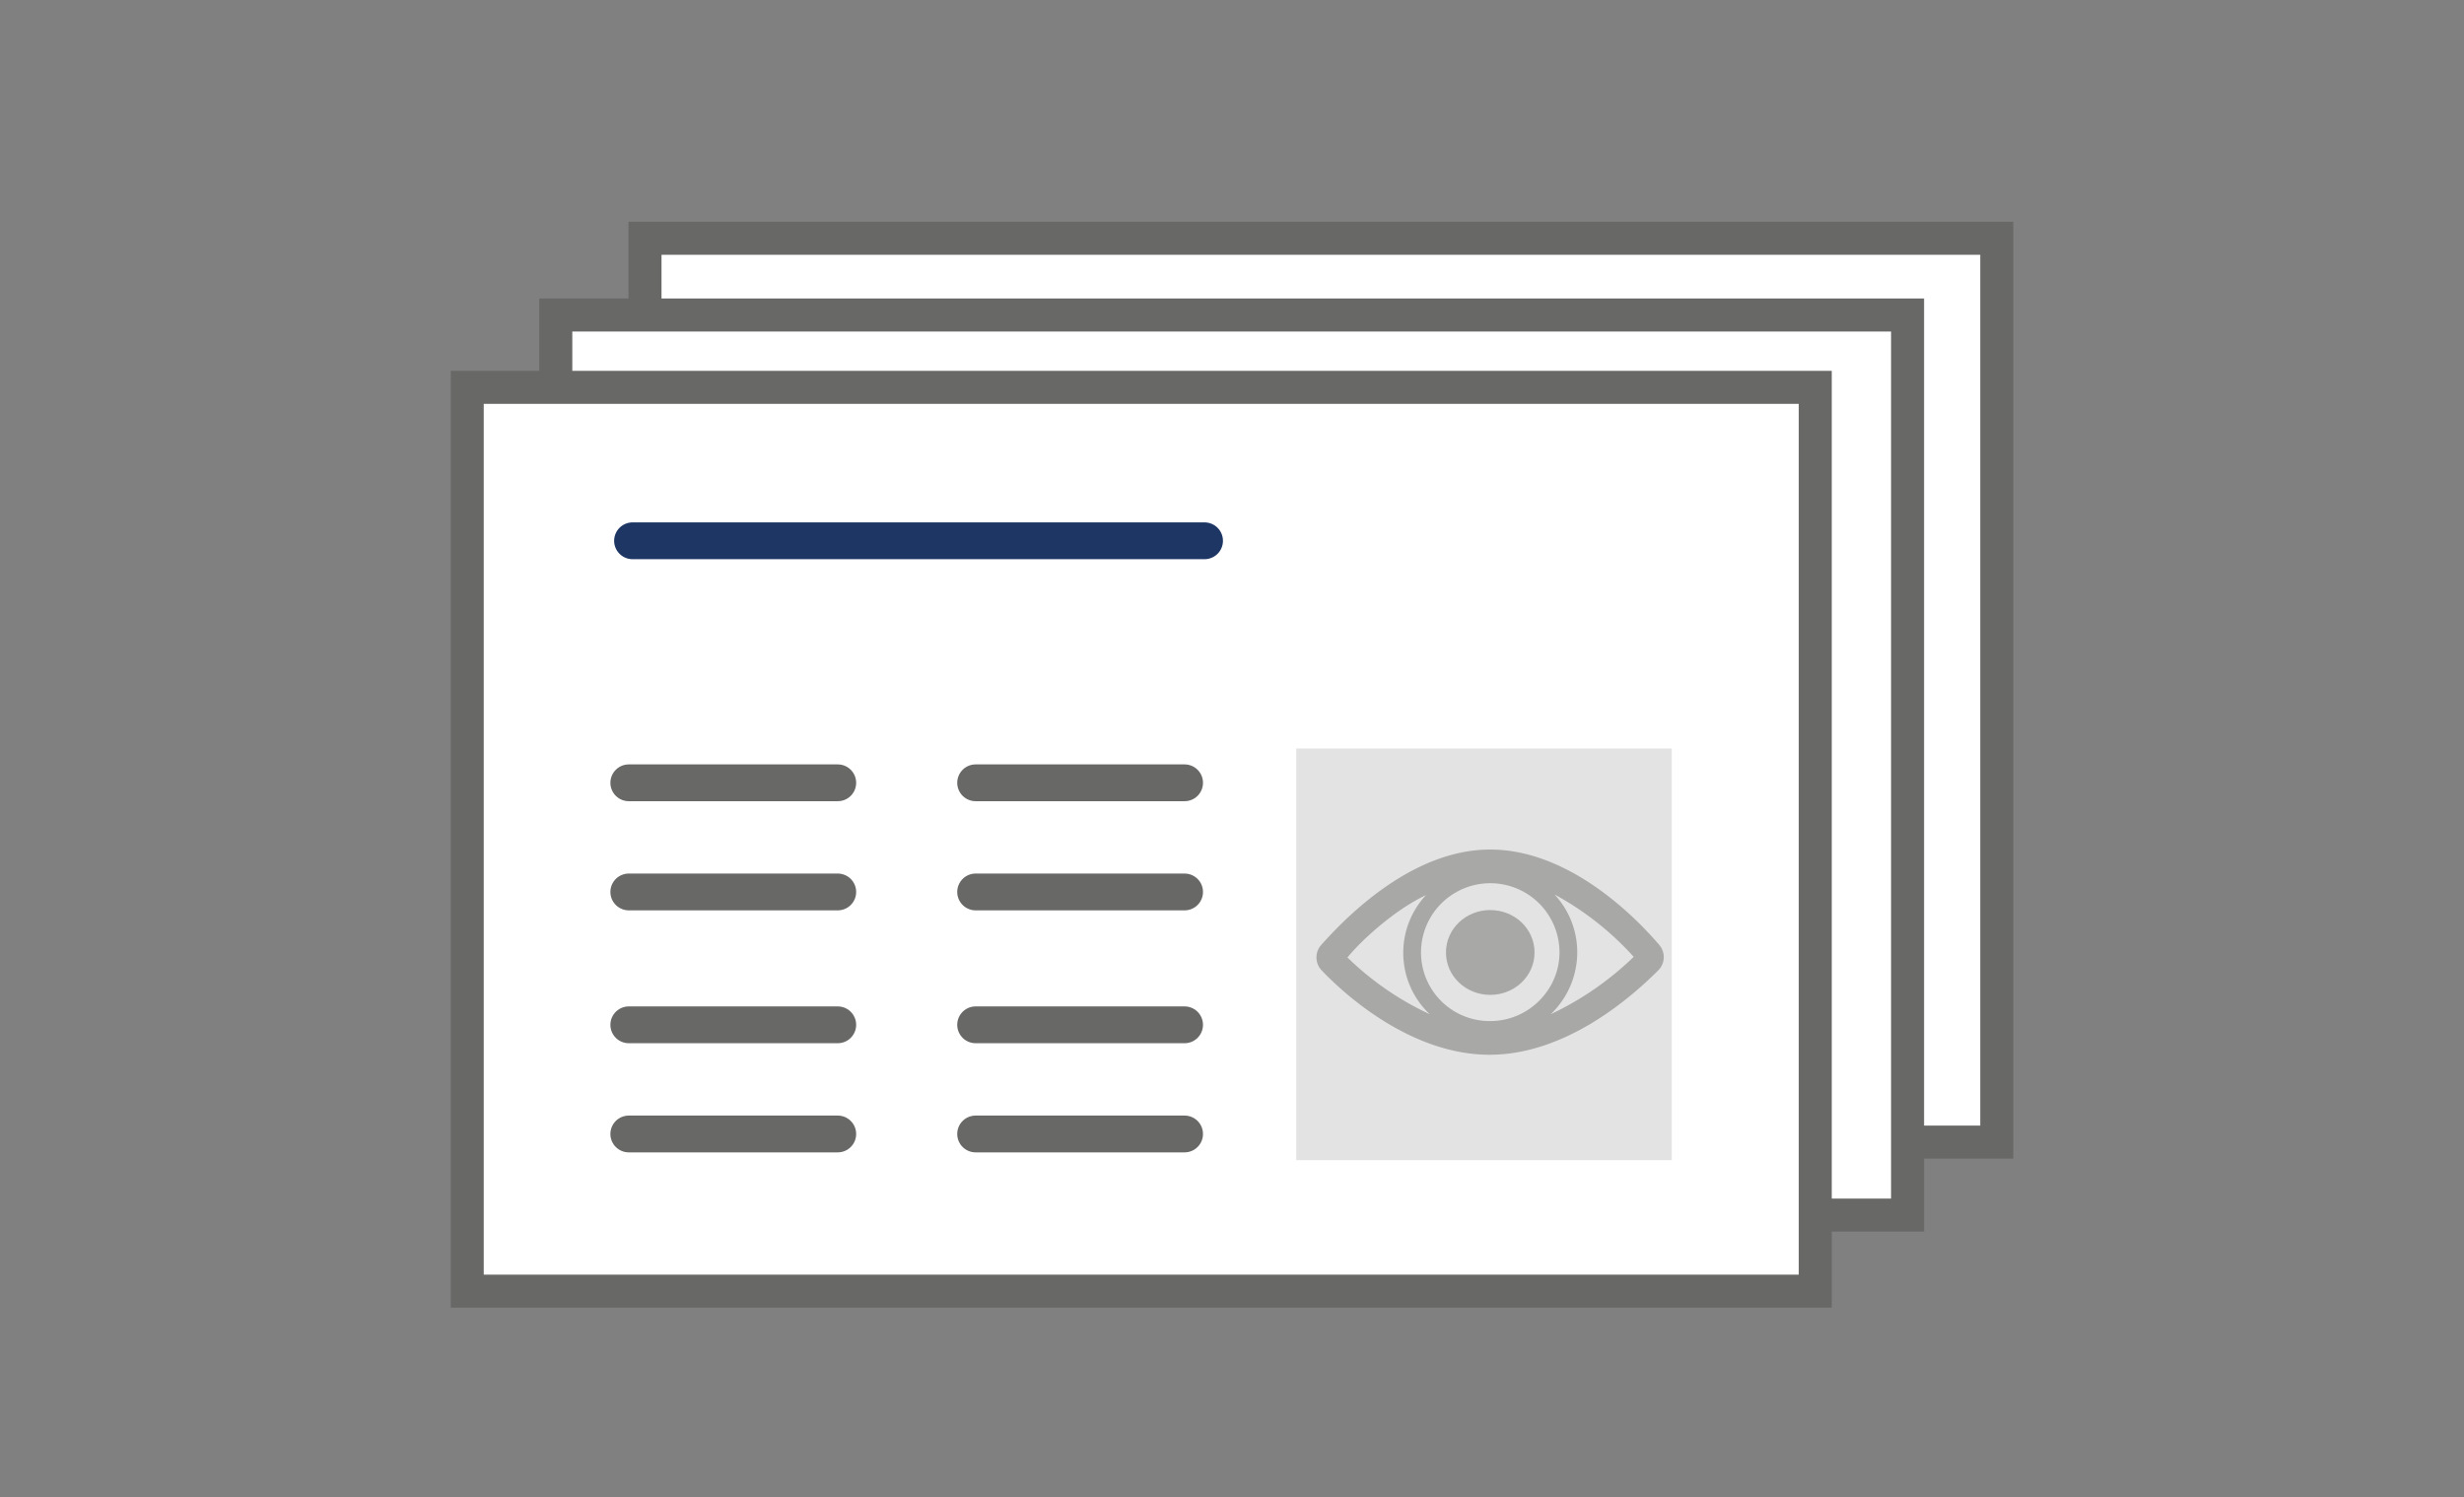 <?xml version="1.0" encoding="UTF-8"?> <svg xmlns="http://www.w3.org/2000/svg" x="0" y="0" version="1.1" viewBox="0 0 395 240"><rect x="0" y="0" width="395" height="240" fill="#808080" stroke="none"/><style>.st0{fill:#fff}.st1{fill:none;stroke:#686867;stroke-width:5.292;stroke-miterlimit:8}.st4{fill:#a8a8a7}</style><path d="M103.4 38.2h216.7v144.9H103.4z" class="st0"></path><path d="M103.4 38.2h216.7v144.9H103.4z" class="st1"></path><path d="M89.1 50.5h216.7v144.3H89.1z" class="st0"></path><path d="M89.1 50.5h216.7v144.3H89.1z" class="st1"></path><path d="M74.9 62.1H291V207H74.9z" class="st0"></path><path d="M74.9 62.1H291V207H74.9z" class="st1"></path><path fill="#e3e3e3" d="M207.8 120H268v66h-60.2z"></path><path fill="none" stroke="#686867" stroke-linecap="round" stroke-linejoin="round" stroke-miterlimit="10" stroke-width="5.9" d="M100.8 143h33.5m-33.5-17.5h33.5m22.1 17.5h33.5m-33.5-17.5h33.5m-89.1 56.3h33.5m-33.5-17.5h33.5m22.1 17.5h33.5m-33.5-17.5h33.5"></path><path d="M266 151.5c-4-4.7-14.6-15.3-27.1-15.3-12.5 0-23 10.7-27.1 15.3a3 3 0 0 0 .1 4.1c4.1 4.3 14.6 13.5 26.9 13.5 12.3 0 22.8-9.3 27-13.5a3 3 0 0 0 .2-4.1m-27.1 12.2a11 11 0 0 1-11.1-11 11.1 11.1 0 0 1 22.2 0c0 6-5 11-11.1 11m-17.7-15.3c2.3-1.9 4.7-3.6 7.4-4.9-5.1 5.5-4.8 14 .6 19.1a47.7 47.7 0 0 1-13.2-9.1c1.6-1.9 3.3-3.5 5.2-5.1m27.4 14.2c5.4-5.2 5.7-13.7.6-19.2a48 48 0 0 1 12.7 10 49.4 49.4 0 0 1-13.3 9.2" class="st4"></path><path d="M246 152.7c0 3.8-3.2 6.8-7.1 6.8s-7.1-3-7.1-6.8 3.2-6.8 7.1-6.8 7.1 3 7.1 6.8" class="st4"></path><path fill="none" stroke="#1d3664" stroke-linecap="round" stroke-linejoin="round" stroke-miterlimit="10" stroke-width="5.9" d="M101.4 86.7h91.7"></path></svg> 